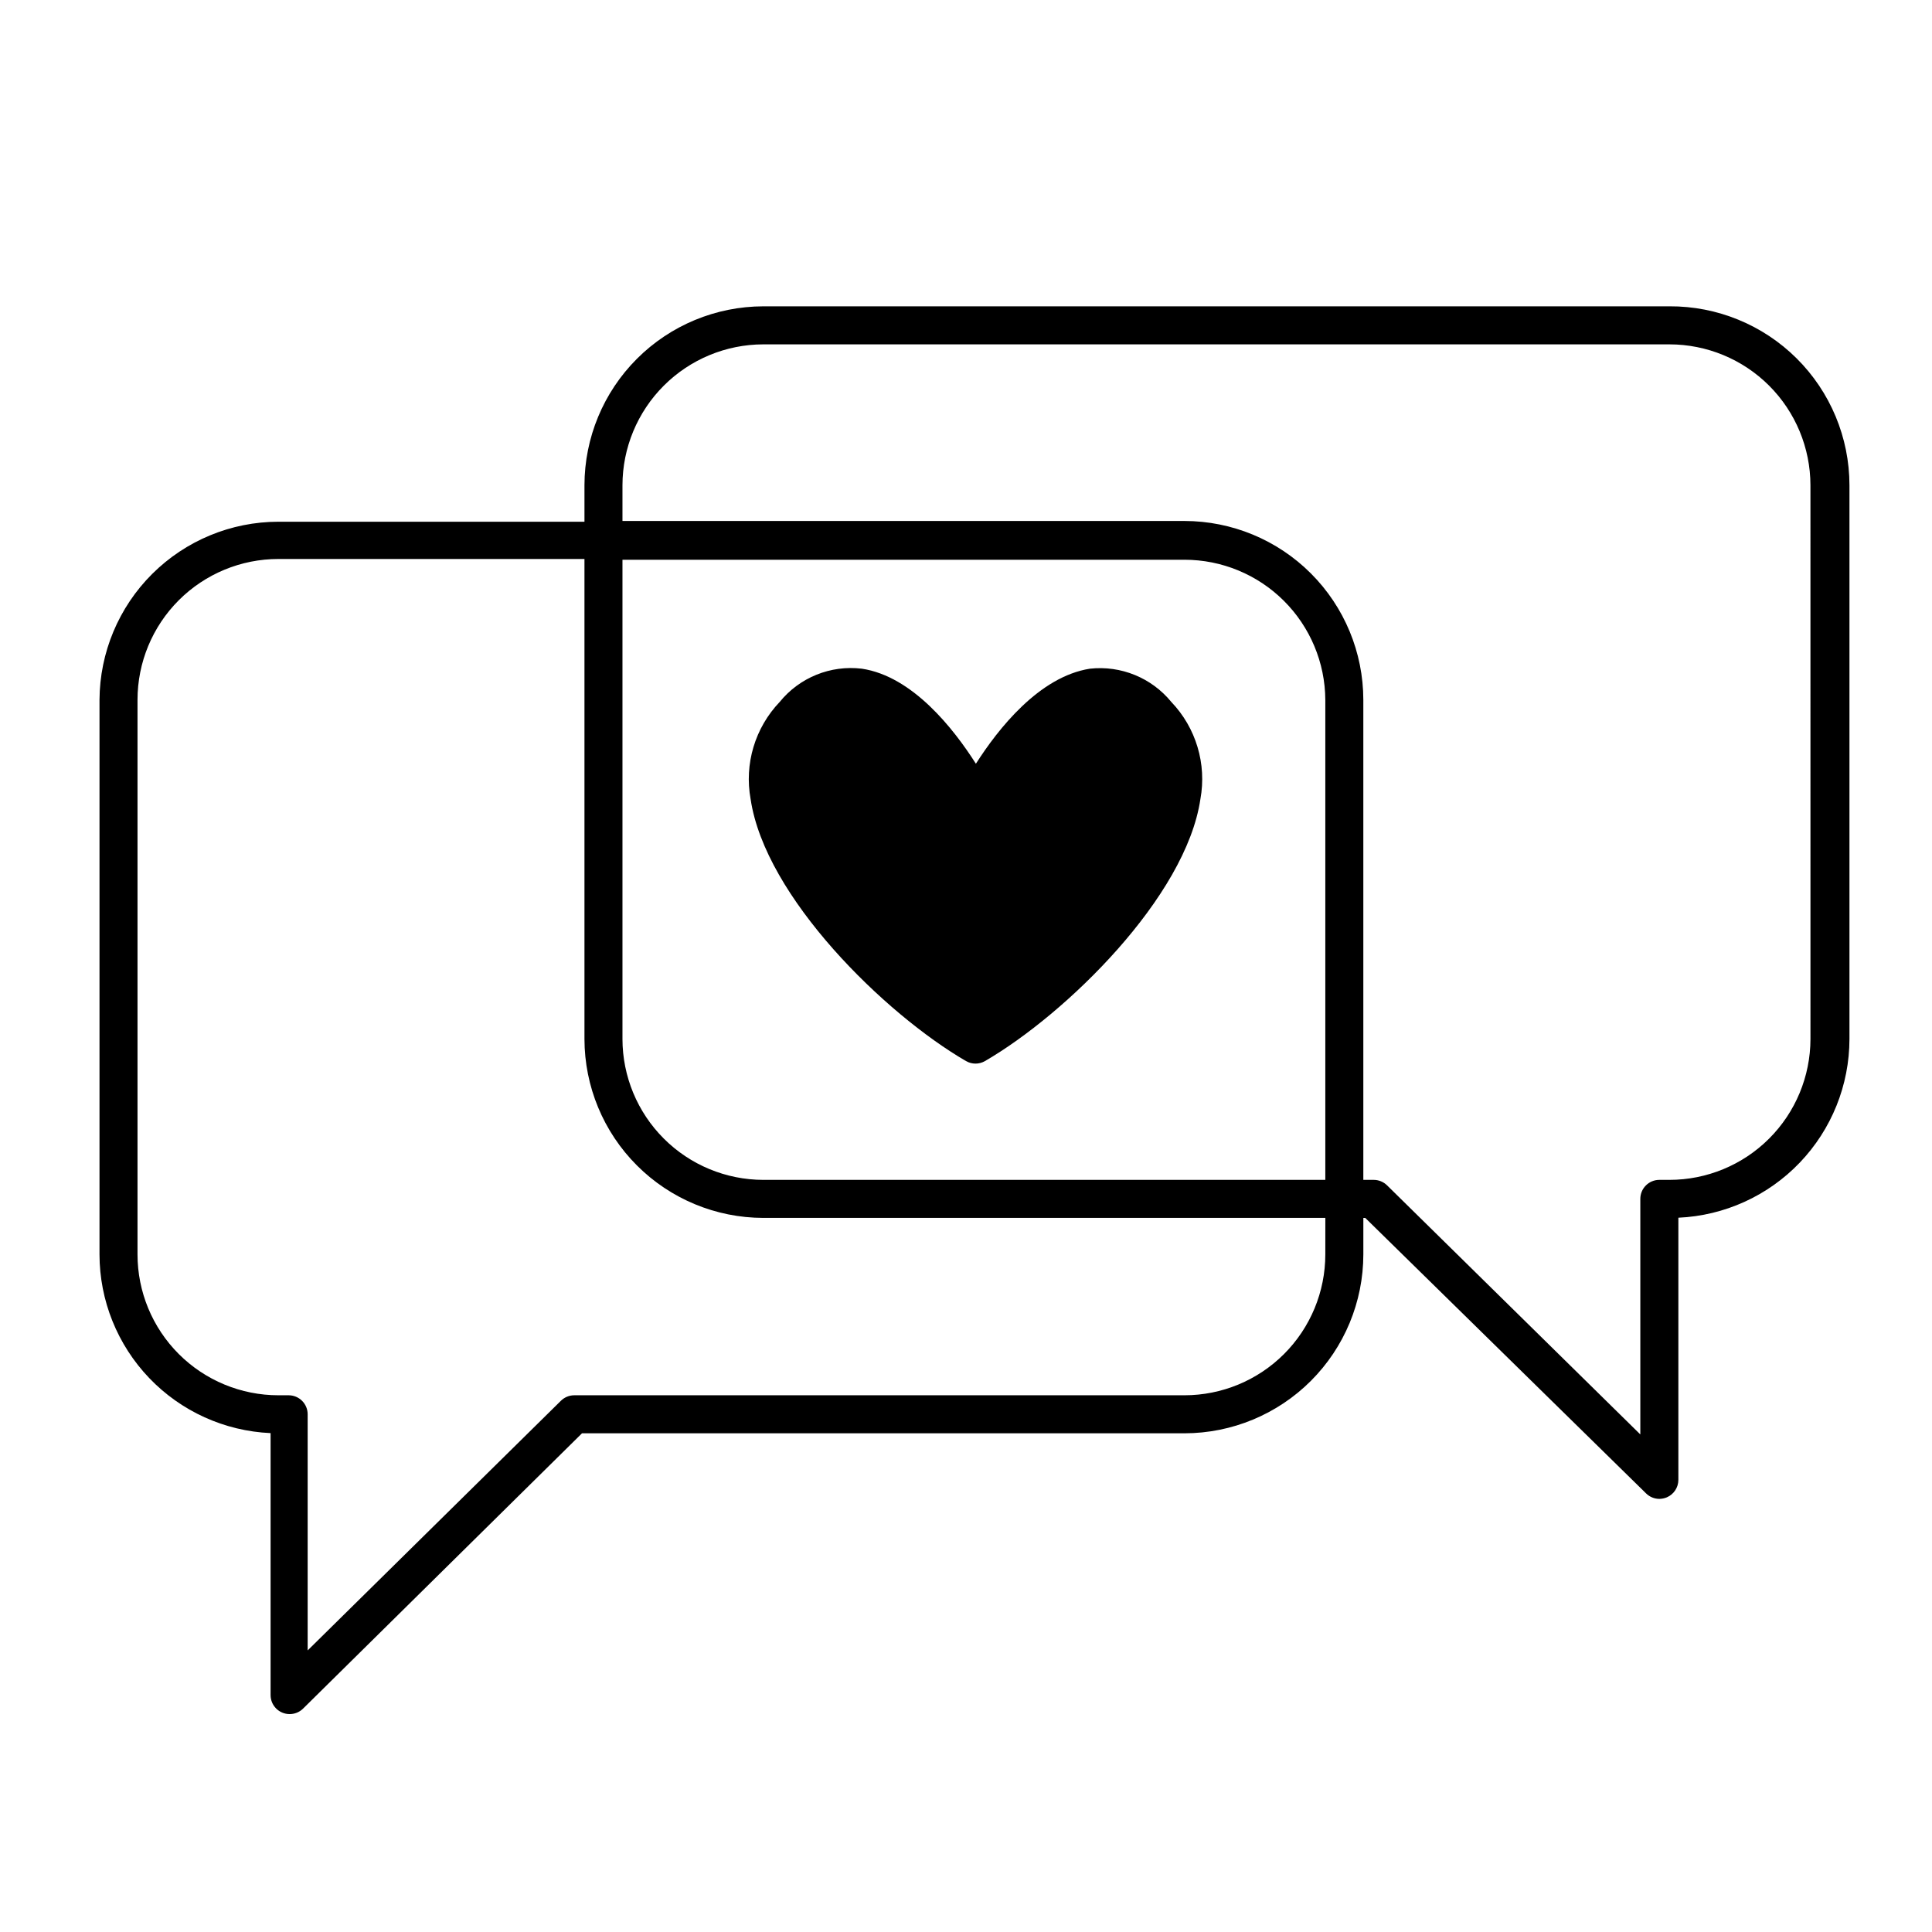 <?xml version="1.0" encoding="UTF-8"?>
<!-- Uploaded to: ICON Repo, www.iconrepo.com, Generator: ICON Repo Mixer Tools -->
<svg fill="#000000" width="800px" height="800px" version="1.1" viewBox="144 144 512 512" xmlns="http://www.w3.org/2000/svg">
 <path d="m586.41 225.18h-240.11c-12.57 0.016-24.621 5.012-33.508 13.902-8.891 8.887-13.887 20.938-13.902 33.508v9.672h-81.113c-12.535 0.012-24.555 4.984-33.438 13.828-8.879 8.844-13.902 20.844-13.969 33.379v146.96c0.012 12.211 4.734 23.949 13.18 32.77 8.441 8.82 19.961 14.043 32.16 14.59v69.426c0 1.336 0.531 2.617 1.477 3.562 0.945 0.941 2.227 1.473 3.562 1.473 1.316 0.008 2.582-0.496 3.527-1.41l73.961-73h159.66c12.57-0.016 24.621-5.012 33.508-13.902 8.887-8.887 13.887-20.938 13.898-33.508v-9.672h0.504l74.414 73c0.938 0.934 2.207 1.457 3.527 1.461 0.672-0.012 1.34-0.148 1.965-0.402 1.859-0.789 3.07-2.613 3.074-4.633v-69.477c12.199-0.543 23.719-5.769 32.164-14.59 8.445-8.82 13.164-20.559 13.176-32.77v-146.76c-0.012-12.621-5.051-24.719-14.004-33.617-8.953-8.895-21.082-13.859-33.707-13.793zm-91.188 251.25c0 9.902-3.934 19.398-10.934 26.398-7.004 7-16.496 10.934-26.398 10.934h-161.72c-1.324 0.008-2.59 0.531-3.527 1.461l-67.109 66.152v-62.574c0-1.336-0.527-2.617-1.473-3.562-0.945-0.945-2.227-1.477-3.562-1.477h-2.723c-9.898 0-19.395-3.934-26.398-10.934-7-7-10.934-16.496-10.934-26.398v-146.96c0-9.902 3.934-19.395 10.934-26.398 7.004-7 16.5-10.934 26.398-10.934h81.113v127.21c0.016 12.57 5.012 24.621 13.902 33.508 8.887 8.891 20.938 13.887 33.508 13.902h148.93zm0-19.75h-148.93c-9.898-0.012-19.387-3.949-26.383-10.949-7-6.996-10.938-16.484-10.949-26.383v-127.01h148.93c9.867 0 19.332 3.902 26.328 10.863 6.992 6.957 10.949 16.398 11.004 26.266zm128.57-37.332c-0.012 9.906-3.957 19.402-10.965 26.402-7.008 7-16.512 10.93-26.418 10.93h-2.672 0.004c-2.781 0-5.039 2.258-5.039 5.039v62.422l-67.105-66c-0.953-0.941-2.238-1.469-3.578-1.461h-2.723v-127.21c-0.012-12.57-5.012-24.621-13.898-33.508s-20.938-13.887-33.508-13.898h-148.93v-9.473c0.012-9.898 3.949-19.387 10.949-26.383 6.996-7 16.484-10.938 26.383-10.949h240.11c9.906 0 19.41 3.93 26.418 10.93 7.008 7 10.953 16.496 10.965 26.402zm-169.38-89.324c6.547 6.852 9.41 16.422 7.707 25.746-3.828 25.945-35.617 56.98-57.082 69.422-1.559 0.902-3.477 0.902-5.035 0-21.461-12.445-53.254-43.48-57.082-69.426v0.004c-1.703-9.324 1.16-18.895 7.707-25.746 5.258-6.484 13.477-9.812 21.766-8.816 13.453 2.016 24.336 15.922 30.23 25.191 5.844-9.168 16.727-23.074 30.23-25.191h-0.004c8.215-0.898 16.328 2.418 21.562 8.816z"/>
</svg>